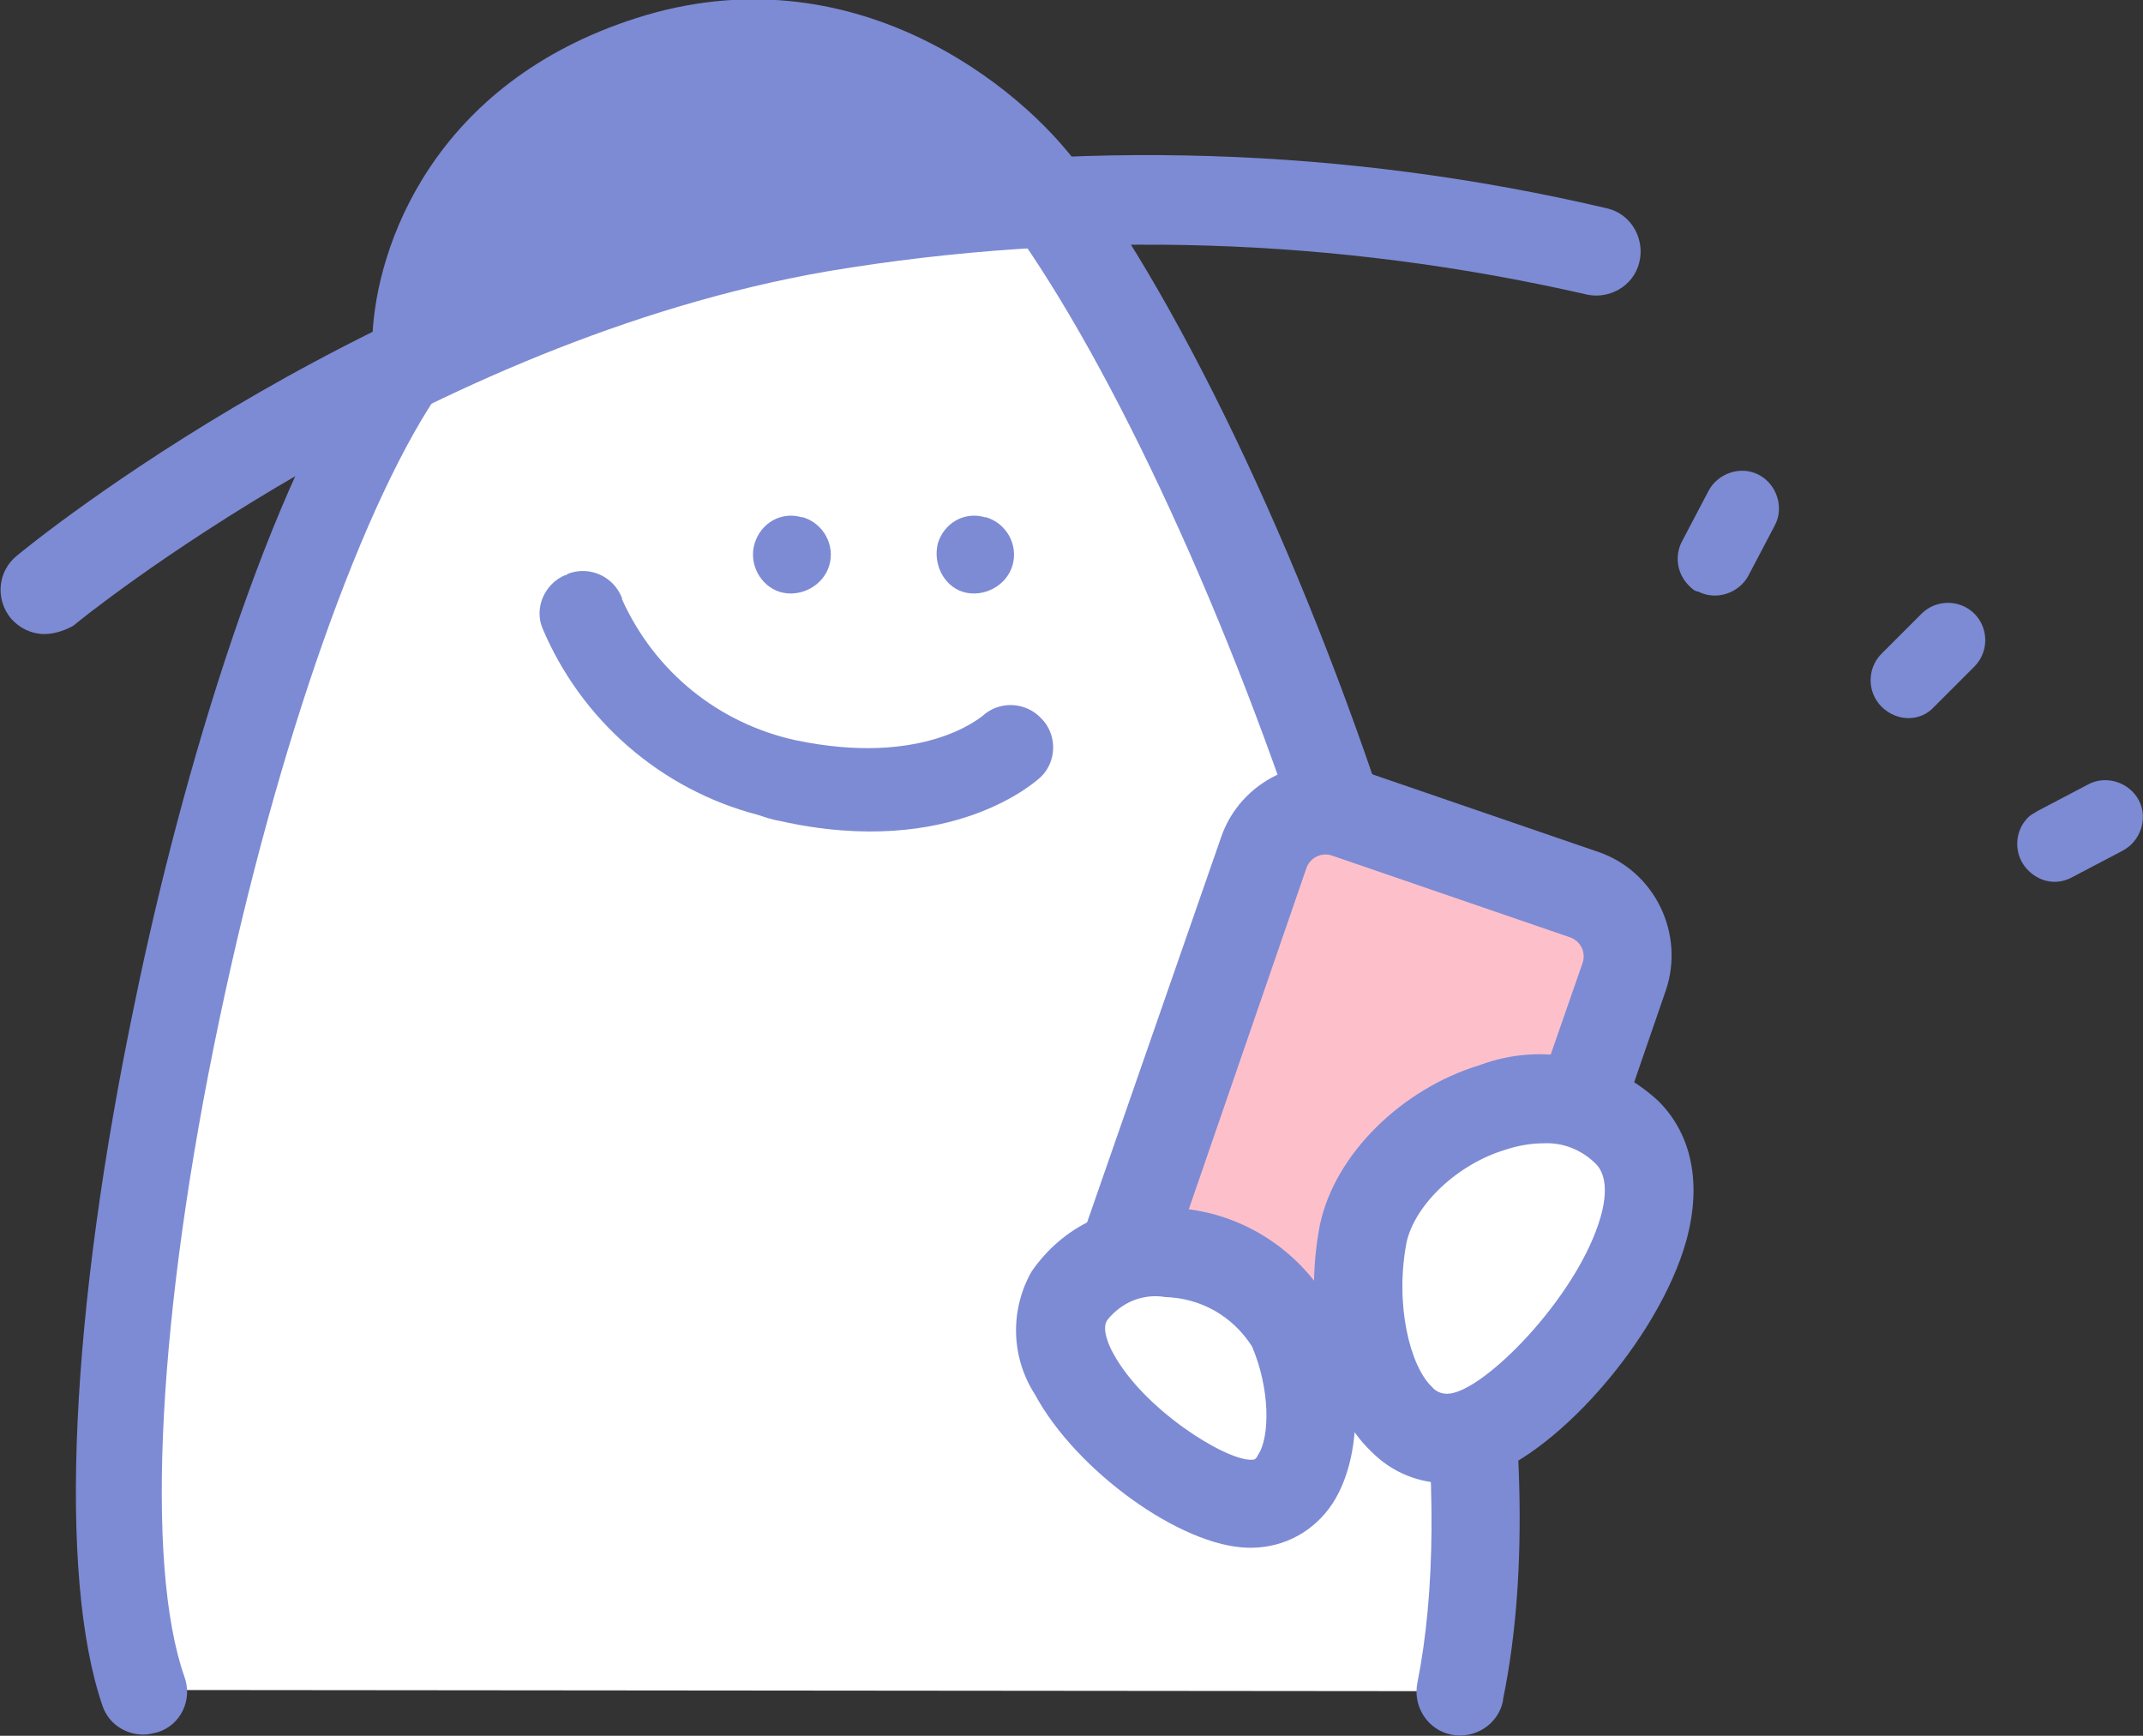 <?xml version="1.0" encoding="utf-8"?>
<!-- Generator: Adobe Illustrator 25.2.1, SVG Export Plug-In . SVG Version: 6.00 Build 0)  -->
<svg version="1.1" id="レイヤー_1" xmlns="http://www.w3.org/2000/svg" xmlns:xlink="http://www.w3.org/1999/xlink" x="0px"
	 y="0px" viewBox="0 0 177.8 144" style="enable-background:new 0 0 177.8 144;" xml:space="preserve">
<rect x="0" y="0" width="177.8" height="144" fill="#333333" stroke="none"/>
<style type="text/css">
	.st0{fill:#FFFFFF;}
	.st1{fill:#7D8BD4;}
	.st2{fill:#FDC0CB;}
</style>
<g id="グループ_10501" transform="translate(152 140)">
	<path id="パス_8268" class="st0" d="M-30.7,0.3c3.5-17.3-0.7-42.3-8-66s-17.7-46.1-26.7-58.3c0,0-26.6,0.2-28.7,1.1
		c-2,0.9-23.3,11.8-23.3,11.8c-7.6,9.9-15.1,32.3-19.9,54.8s-6.6,45.4-2.8,56.5"/>
	<path id="パス_8269" class="st1" d="M-35.2-66.7c-7.2-23.5-17.5-45.9-26.9-58.9c-0.1-0.2-0.2-0.4-0.3-0.5
		c-4.9-6.8-19-18.1-36.8-12.4c-16.9,5.4-21.6,19-21.9,26.4c-8.6,12.1-15.8,36.2-19.7,55.2c-5.4,25.8-6.4,47.6-2.7,58.4
		c0.5,1.5,1.9,2.4,3.4,2.4c0.4,0,0.8-0.1,1.2-0.2c1.9-0.6,2.9-2.7,2.2-4.6c0,0,0,0,0,0c-3.3-9.4-2.2-30.3,2.9-54.5
		c4.8-22.9,12-43.3,18.6-52.6c15-7.3,31.3-11.5,47.9-12.2c8.6,12.4,18.3,33.9,25,55.6c8.1,26.3,10.9,49.1,7.9,64.2
		c-0.4,1.9,0.8,3.9,2.8,4.3c1.9,0.4,3.9-0.8,4.3-2.8c0,0,0-0.1,0-0.1C-22.8-20.8-30.3-50.8-35.2-66.7z"/>
	<g id="グループ_10497" transform="translate(22.403 21.407)">
		<path id="パス_8270" class="st1" d="M-129.4-109.3c-0.7-1.7,0.2-3.7,1.9-4.4c0.1,0,0.1,0,0.2-0.1c1.8-0.7,3.8,0.2,4.5,2l0,0.1
			c2.7,6,8,10.3,14.4,11.7c10.5,2.2,15.2-1.8,15.5-2c1.4-1.3,3.6-1.2,4.9,0.2c1.3,1.3,1.3,3.5,0,4.8l0,0c-0.3,0.3-7.4,6.9-21.7,3.7
			c-0.6-0.1-1.2-0.3-1.8-0.5C-119.6-95.9-126.2-101.7-129.4-109.3L-129.4-109.3z"/>
		<path id="パス_8271" class="st1" d="M-111.8-116.3c0.5-1.7,2.2-2.7,3.9-2.2c0,0,0,0,0,0l0,0l0.1,0c1.7,0.5,2.7,2.3,2.2,4
			c-0.5,1.7-2.4,2.7-4.1,2.2c0,0,0,0,0,0C-111.3-112.8-112.3-114.6-111.8-116.3L-111.8-116.3z"/>
		<path id="パス_8272" class="st1" d="M-96.6-116.3c0.5-1.7,2.2-2.7,3.9-2.2c0,0,0,0,0,0l0,0l0.1,0c1.7,0.5,2.7,2.3,2.2,4
			c-0.5,1.7-2.4,2.7-4.1,2.2C-96.1-112.8-97-114.6-96.6-116.3L-96.6-116.3z"/>
	</g>
	<path id="パス_8273" class="st1" d="M-148.3-87.4c-1.1,0-2.1-0.5-2.8-1.3c-1.3-1.6-1.1-3.9,0.5-5.2c1.2-1,30.4-24.8,66-30.9
		c21.9-3.7,44.3-3,66,2.1c2,0.5,3.1,2.6,2.6,4.5c-0.5,2-2.6,3.1-4.5,2.6c-20.6-4.7-41.9-5.4-62.8-1.9c-33.6,5.8-62.3,29.1-62.6,29.4
		C-146.6-87.7-147.5-87.4-148.3-87.4z"/>
	<g id="グループ_10498" transform="translate(44.906 31.676)">
		<path id="長方形_815" class="st2" d="M-85.3-104.4l19.8,6.8c2.8,1,4.3,4,3.3,6.8l-11,31.9c-1,2.8-4,4.3-6.8,3.3l-19.8-6.8
			c-2.8-1-4.3-4-3.3-6.8l11-31.9C-91.1-103.8-88.1-105.3-85.3-104.4z"/>
		<path id="パス_8274" class="st1" d="M-78.3-51.5c-1,0-2-0.2-3-0.5l0,0l-19.8-6.8c-2.3-0.8-4.1-2.4-5.2-4.6
			c-1.1-2.2-1.2-4.6-0.4-6.9l11.1-31.9c1.6-4.7,6.8-7.2,11.5-5.6l19.8,6.8c4.7,1.6,7.2,6.8,5.6,11.5l-11,31.9
			c-0.8,2.3-2.4,4.1-4.6,5.2C-75.6-51.8-76.9-51.5-78.3-51.5z M-78.8-58.9c0.9,0.3,1.8-0.2,2.1-1l11.1-31.9c0.3-0.9-0.2-1.8-1-2.1
			l-19.8-6.8c-0.9-0.3-1.8,0.2-2.1,1l-11,31.9c-0.1,0.4-0.1,0.9,0.1,1.3c0.2,0.4,0.5,0.7,1,0.9L-78.8-58.9z"/>
	</g>
	<g id="グループ_10499" transform="translate(54.501 43.751)">
		<path id="パス_8275" class="st0" d="M-71.5-89.8c6.7,6.7-6.7,23.6-13.5,25.2c-6.7,1.7-10.1-8.4-8.4-16.8
			C-91.7-89.8-78.3-96.6-71.5-89.8z"/>
		<path id="パス_8276" class="st1" d="M-86.4-60.7c-2.4,0-4.6-0.9-6.3-2.6c-4-3.8-5.7-11.5-4.3-18.8c1.2-5.8,6.7-11.3,13.3-13.3
			c5.1-1.9,10.8-0.7,14.8,3c2.8,2.8,3.6,6.9,2.3,11.6c-2.3,8.2-11.1,18.2-17.5,19.8C-84.9-60.8-85.7-60.7-86.4-60.7z M-78.5-88.9
			c-1,0-2.1,0.2-3,0.5c-4.1,1.2-7.6,4.6-8.3,7.7c-1,5.2,0.3,10.3,2.1,12c0.4,0.5,1.1,0.7,1.8,0.5c3.2-0.8,10.4-8.3,12.2-14.6
			c0.6-2.1,0.4-3.6-0.4-4.4C-75.3-88.4-76.9-89-78.5-88.9z"/>
	</g>
	<g id="グループ_10500" transform="translate(42.177 50.101)">
		<path id="パス_8277" class="st0" d="M-105.4-82.6c-4,6.4,9.4,17.1,14.9,17.2c5.5,0.1,6.4-8.3,3.5-14.6
			C-89.7-86.2-101.4-89-105.4-82.6z"/>
		<path id="パス_8278" class="st1" d="M-90.4-61.7h-0.2c-5.6-0.1-14.3-6.4-17.7-12.7c-2-3.1-2.1-7-0.3-10.2l0,0
			c2.6-3.8,7-5.9,11.6-5.3c5.6,0.2,10.7,3.4,13.4,8.4c2.5,5.6,2.5,12.2,0,16.1C-85.1-63.1-87.6-61.7-90.4-61.7z M-102.3-80.6
			c-0.5,0.7,0.1,2.1,0.5,2.8c2.5,4.6,9.2,8.8,11.4,8.8c0.3,0,0.4,0,0.6-0.4c1-1.5,1-5.5-0.5-9c-1.6-2.5-4.2-4-7.2-4.1
			C-99.3-82.8-101.1-82.1-102.3-80.6L-102.3-80.6z"/>
	</g>
</g>
<g id="グループ_10385" transform="translate(225.824 157.333) rotate(45)">
	<path id="パス_8279" class="st1" d="M-119.1-20.5c-1.7,0-3.1-1.4-3.1-3.1c0,0,0,0,0,0v-4.7c0-1.7,1.4-3.1,3.1-3.1
		s3.1,1.4,3.1,3.1v4.7C-115.9-21.9-117.3-20.5-119.1-20.5z"/>
	<path id="パス_8280" class="st1" d="M-100.9-19.5c-1.7,0-3.1-1.4-3.1-3.1c0-0.3,0.1-0.6,0.2-1l1.4-4.5c0.5-1.6,2.3-2.5,3.9-2
		c1.6,0.5,2.5,2.3,2,3.9l-1.4,4.5C-98.3-20.3-99.5-19.5-100.9-19.5z"/>
	<path id="パス_8282" class="st1" d="M-137.5-16.3c-1.4,0-2.6-0.9-3-2.2l-1.4-4.5c-0.5-1.6,0.4-3.4,2-3.9s3.4,0.4,3.9,2l1.4,4.5
		c0.5,1.6-0.4,3.4-2,3.9C-136.8-16.3-137.2-16.3-137.5-16.3z"/>
</g>
</svg>
